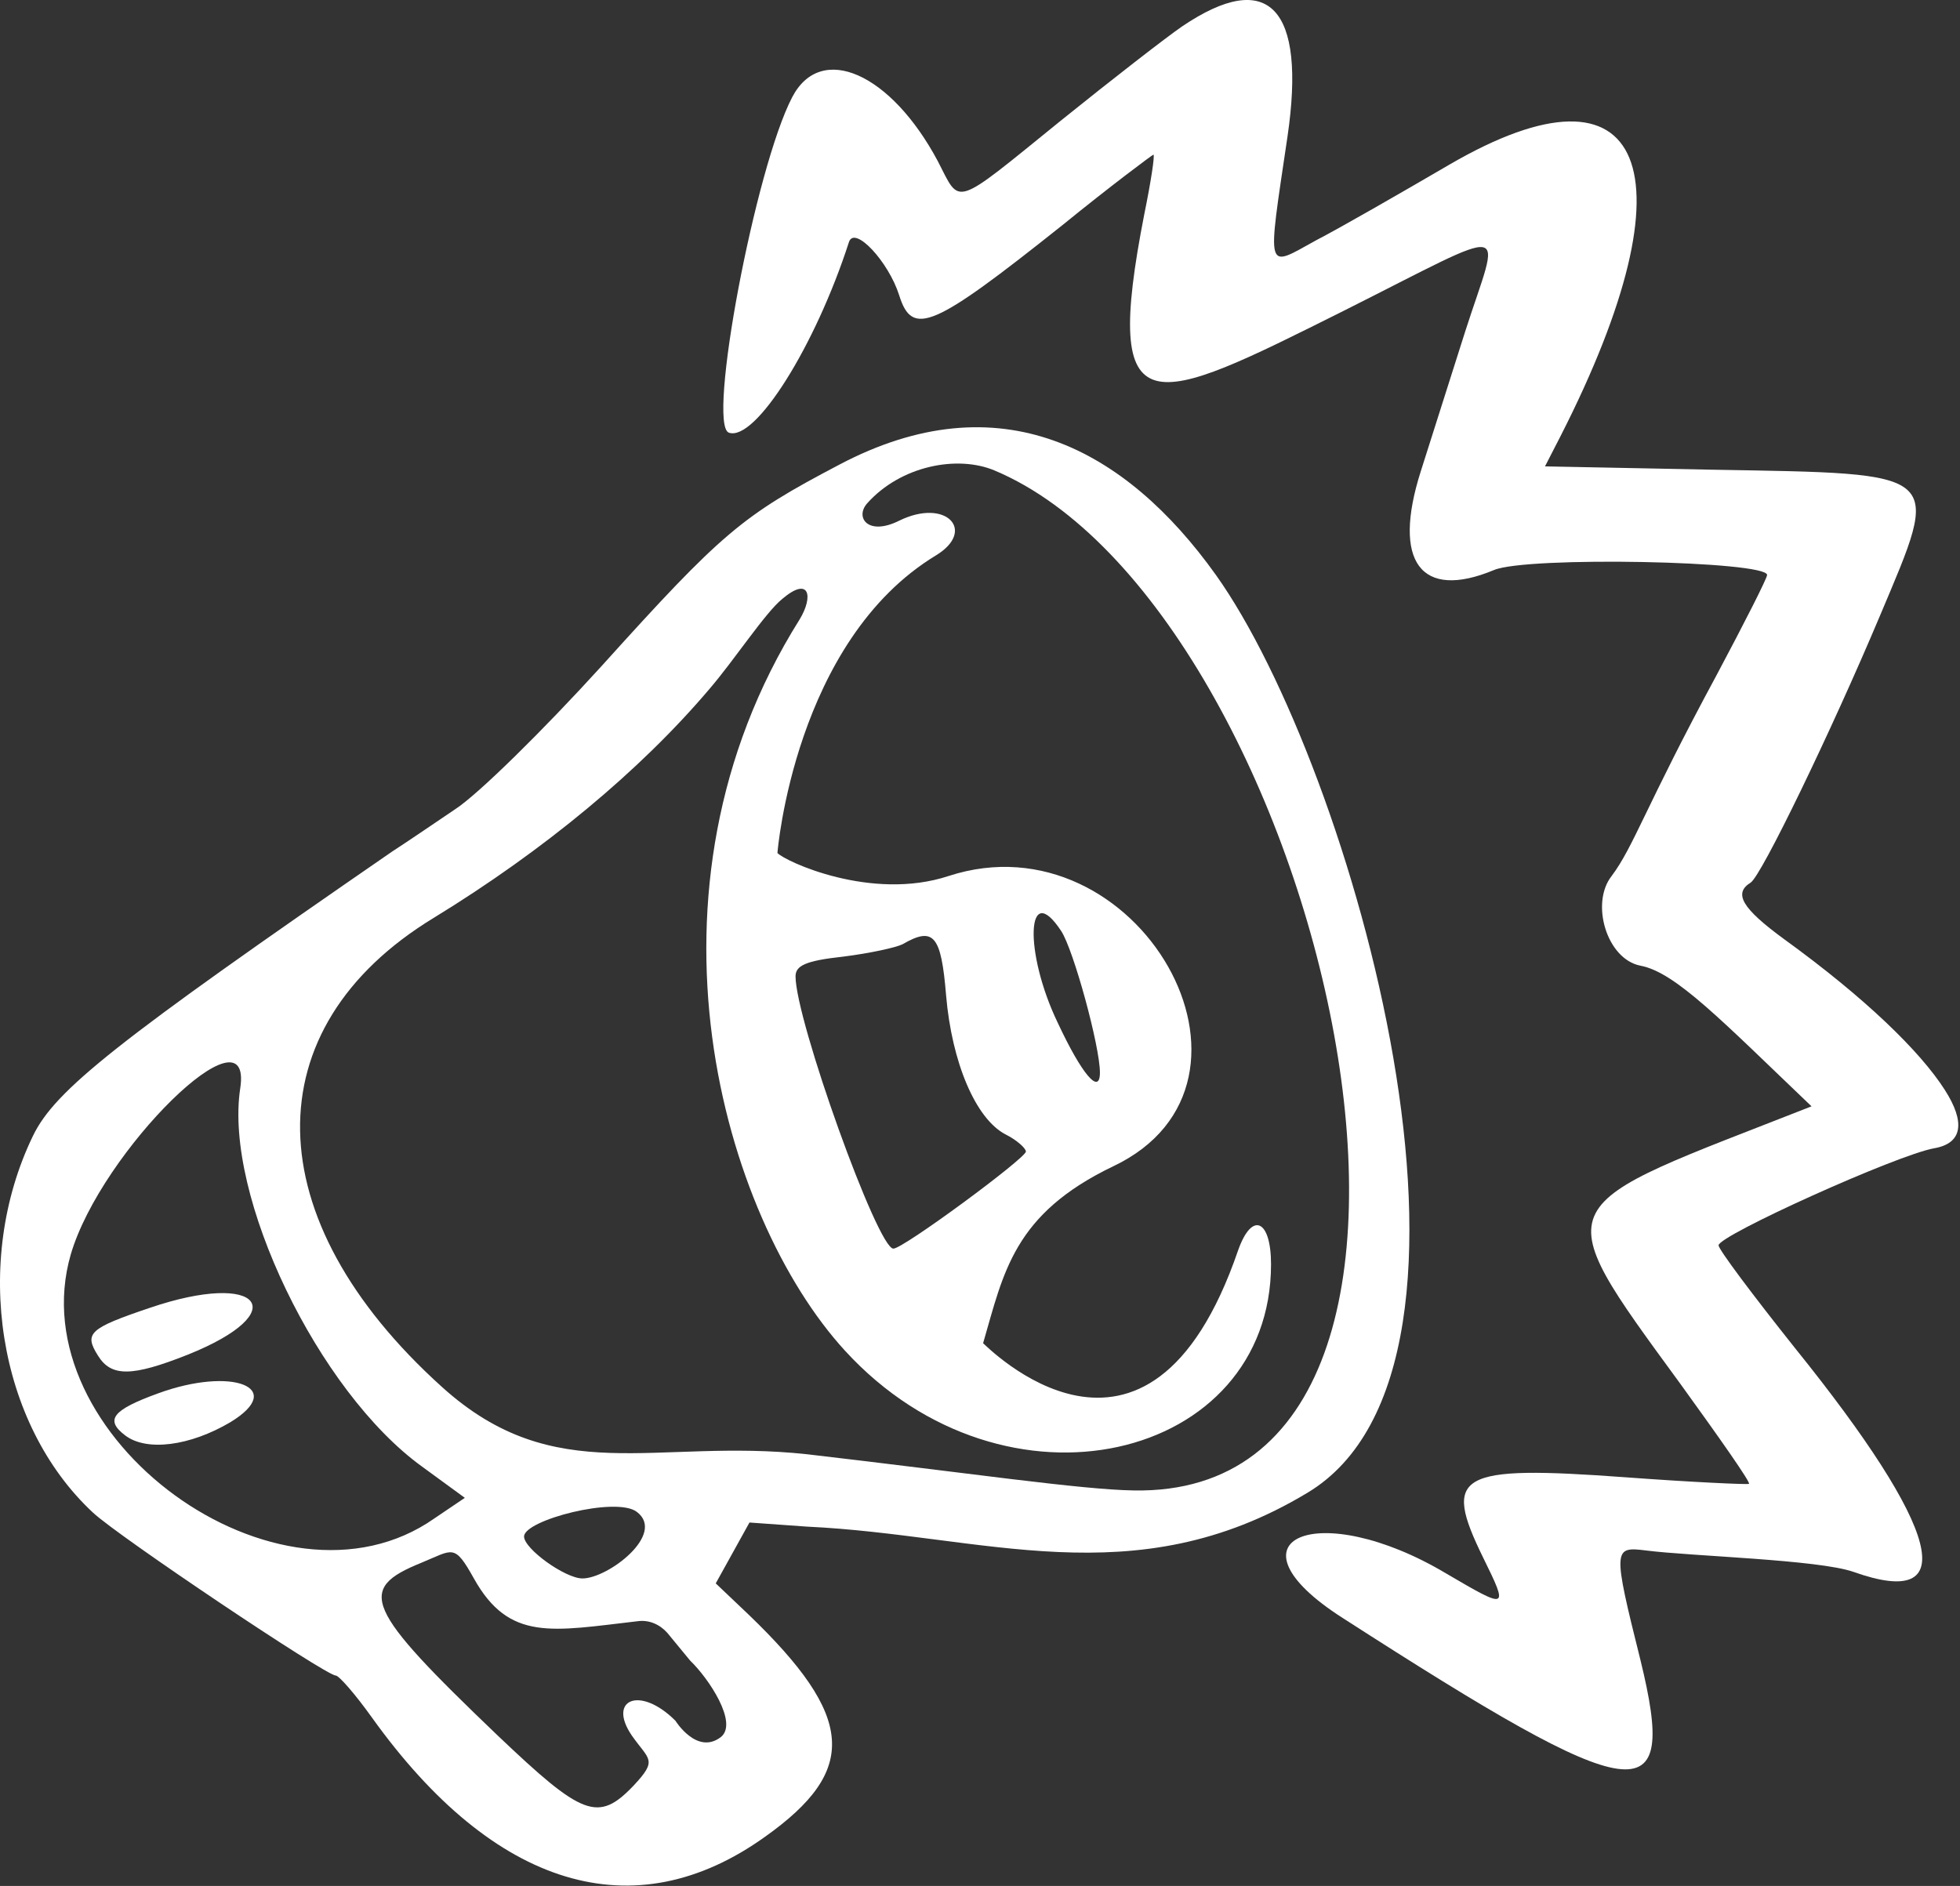 <svg width="372" height="358" viewBox="0 0 372 358" fill="none" xmlns="http://www.w3.org/2000/svg">
<rect x="0" y="0" width="372" height="358" fill="#333333" stroke="none"/>
<path d="M35.607 257.165C55.905 249.046 49.504 241.083 28.425 248.266C16.871 252.169 15.934 253.106 18.588 257.322C21.087 261.381 24.99 261.381 35.607 257.165Z" fill="white"/>
<path d="M29.988 264.504C21.4 267.627 19.839 269.501 23.742 272.467C27.802 275.59 36.077 274.497 43.728 269.969C54.501 263.411 44.04 259.352 29.988 264.504Z" fill="white"/>
<path d="M338.667 178.315C330.548 172.382 328.987 169.571 332.265 167.542C334.295 166.292 347.567 138.812 356.779 116.953C368.489 89.161 369.426 89.942 324.927 89.161L293.231 88.536L296.198 82.759C321.805 32.483 312.437 9.531 275.12 31.234C265.752 36.699 254.353 43.256 249.825 45.598C240.145 50.907 240.457 52.312 244.361 25.925C247.952 1.412 240.77 -6.083 224.375 5.003C221.409 7.033 210.947 15.152 201.267 22.959C180.657 39.665 182.374 39.041 178.002 30.61C169.103 13.903 155.831 7.97 150.366 18.431C143.34 31.858 134.128 80.73 138.344 82.135C143.34 83.852 154.738 65.74 161.14 45.911C162.233 42.788 168.634 49.658 170.664 56.059C173.162 64.022 177.066 62.305 201.579 42.788C210.791 35.293 218.754 29.36 218.911 29.36C219.223 29.36 218.442 34.513 217.193 40.602C209.074 82.135 218.442 77.294 254.978 59.026C287.923 42.476 284.8 42.007 278.086 62.93L269.655 89.473C264.19 106.648 269.655 113.987 283.551 108.209C289.797 105.555 335.388 106.492 335.388 109.146C335.388 109.771 331.017 118.358 325.864 128.039C312.28 153.177 310.094 160.671 305.878 166.292C301.819 171.445 304.942 182.062 311.343 183.311C318.057 184.56 326.957 193.929 343.82 210.011C293.856 229.684 292.763 226.874 318.994 262.785C326.332 272.934 332.266 281.365 331.954 281.677C331.641 281.834 321.18 281.365 308.533 280.429C276.525 278.087 273.714 279.804 281.521 295.73C286.361 305.566 286.205 305.567 274.495 298.697C250.137 284.176 231.402 292.139 254.822 307.128C311.344 343.508 318.526 344.445 311.343 315.091C306.035 293.856 306.191 293.544 312.436 294.325C321.024 295.418 345.069 296.042 351.783 298.384C372.393 305.723 368.49 290.421 340.697 255.915C332.734 245.922 326.176 237.178 326.176 236.398C326.176 234.524 360.058 219.223 367.084 217.974C372.549 217.037 373.017 212.977 369.114 206.888C364.43 199.55 353.969 189.401 338.667 178.315Z" fill="white"/>
<path d="M153.176 289.795C186.59 291.356 215.162 303.223 248.107 283.393C288.859 259.036 256.695 145.524 230.776 109.144C213.601 85.099 189.712 72.14 159.265 88.222C140.841 97.903 137.094 101.025 114.142 126.476C103.212 138.498 90.721 150.833 86.349 153.643C81.977 156.61 76.669 160.201 74.483 161.607C22.178 197.674 10.467 206.886 6.251 215.63C-5.303 239.519 -0.463 270.278 17.649 287.14C22.489 291.668 61.836 318.056 63.709 318.056C64.334 318.056 67.457 321.647 70.58 326.019C93.844 358.495 120.387 366.458 145.213 348.659C163.013 336.012 162.232 325.863 142.09 306.502L135.845 300.568L142.247 289.014L153.176 289.795ZM13.434 238.114C19.211 218.44 48.096 190.18 45.598 206.574C42.475 227.028 60.431 264.189 80.104 278.397L88.223 284.33L82.446 288.234C53.092 308.844 3.441 272.62 13.434 238.114ZM136.782 329.766C132.254 333.201 128.194 326.643 128.194 326.643C121.48 319.929 115.235 322.584 119.919 329.454C123.198 334.138 124.915 333.982 120.231 338.978C113.517 346.004 110.551 344.755 94.469 329.454C69.174 305.253 67.613 301.661 79.948 296.665C86.038 294.167 86.194 292.918 89.941 299.631C96.655 311.654 104.774 309.624 121.012 307.751C123.198 307.439 125.228 308.375 126.633 309.937L131.005 315.245C134.44 318.524 140.217 327.112 136.782 329.766ZM120.856 286.985C126.477 291.2 115.391 299.631 110.55 299.631C107.272 299.631 99.465 294.011 99.465 291.669C99.465 288.546 116.952 284.018 120.856 286.985ZM83.852 263.252C48.565 231.4 47.94 195.176 82.29 174.254C103.213 161.451 121.481 146.305 134.596 130.848C139.436 125.227 145.213 116.327 148.492 113.673C153.645 109.301 154.426 113.204 151.771 117.576C119.295 169.257 137.094 230.931 160.359 256.382C190.805 289.639 241.237 277.304 241.237 239.987C241.237 231.556 237.646 229.838 234.992 237.333C217.817 287.453 186.746 254.977 186.589 254.977C190.493 241.549 192.366 230.463 211.259 221.407C244.828 205.481 215.943 154.58 180.031 166.291C165.354 171.131 148.96 163.48 147.555 161.919C147.555 161.763 150.834 121.635 177.689 105.397C185.34 100.713 179.563 94.468 170.663 98.84C164.73 101.806 162.232 98.215 164.574 95.561C170.976 88.378 181.749 86.349 188.775 89.315C250.449 115.234 290.108 284.33 215.162 282.925C205.169 282.769 184.091 279.646 153.176 276.055C124.291 272.932 105.399 282.769 83.852 263.252ZM150.991 185.339C150.991 183.31 152.864 182.373 160.046 181.592C165.043 180.968 170.039 179.875 171.288 179.25C177.222 175.815 178.626 177.533 179.563 188.931C180.656 201.734 185.184 212.351 190.805 215.317C192.991 216.41 194.709 217.972 194.709 218.597C194.709 219.846 171.444 237.021 169.571 237.021C166.604 237.177 150.991 193.615 150.991 185.339ZM201.422 176.752C203.764 180.343 208.761 198.611 208.761 203.607C208.761 207.979 205.326 203.92 200.798 194.239C194.24 180.655 194.865 166.759 201.422 176.752Z" fill="white"/>
</svg>

